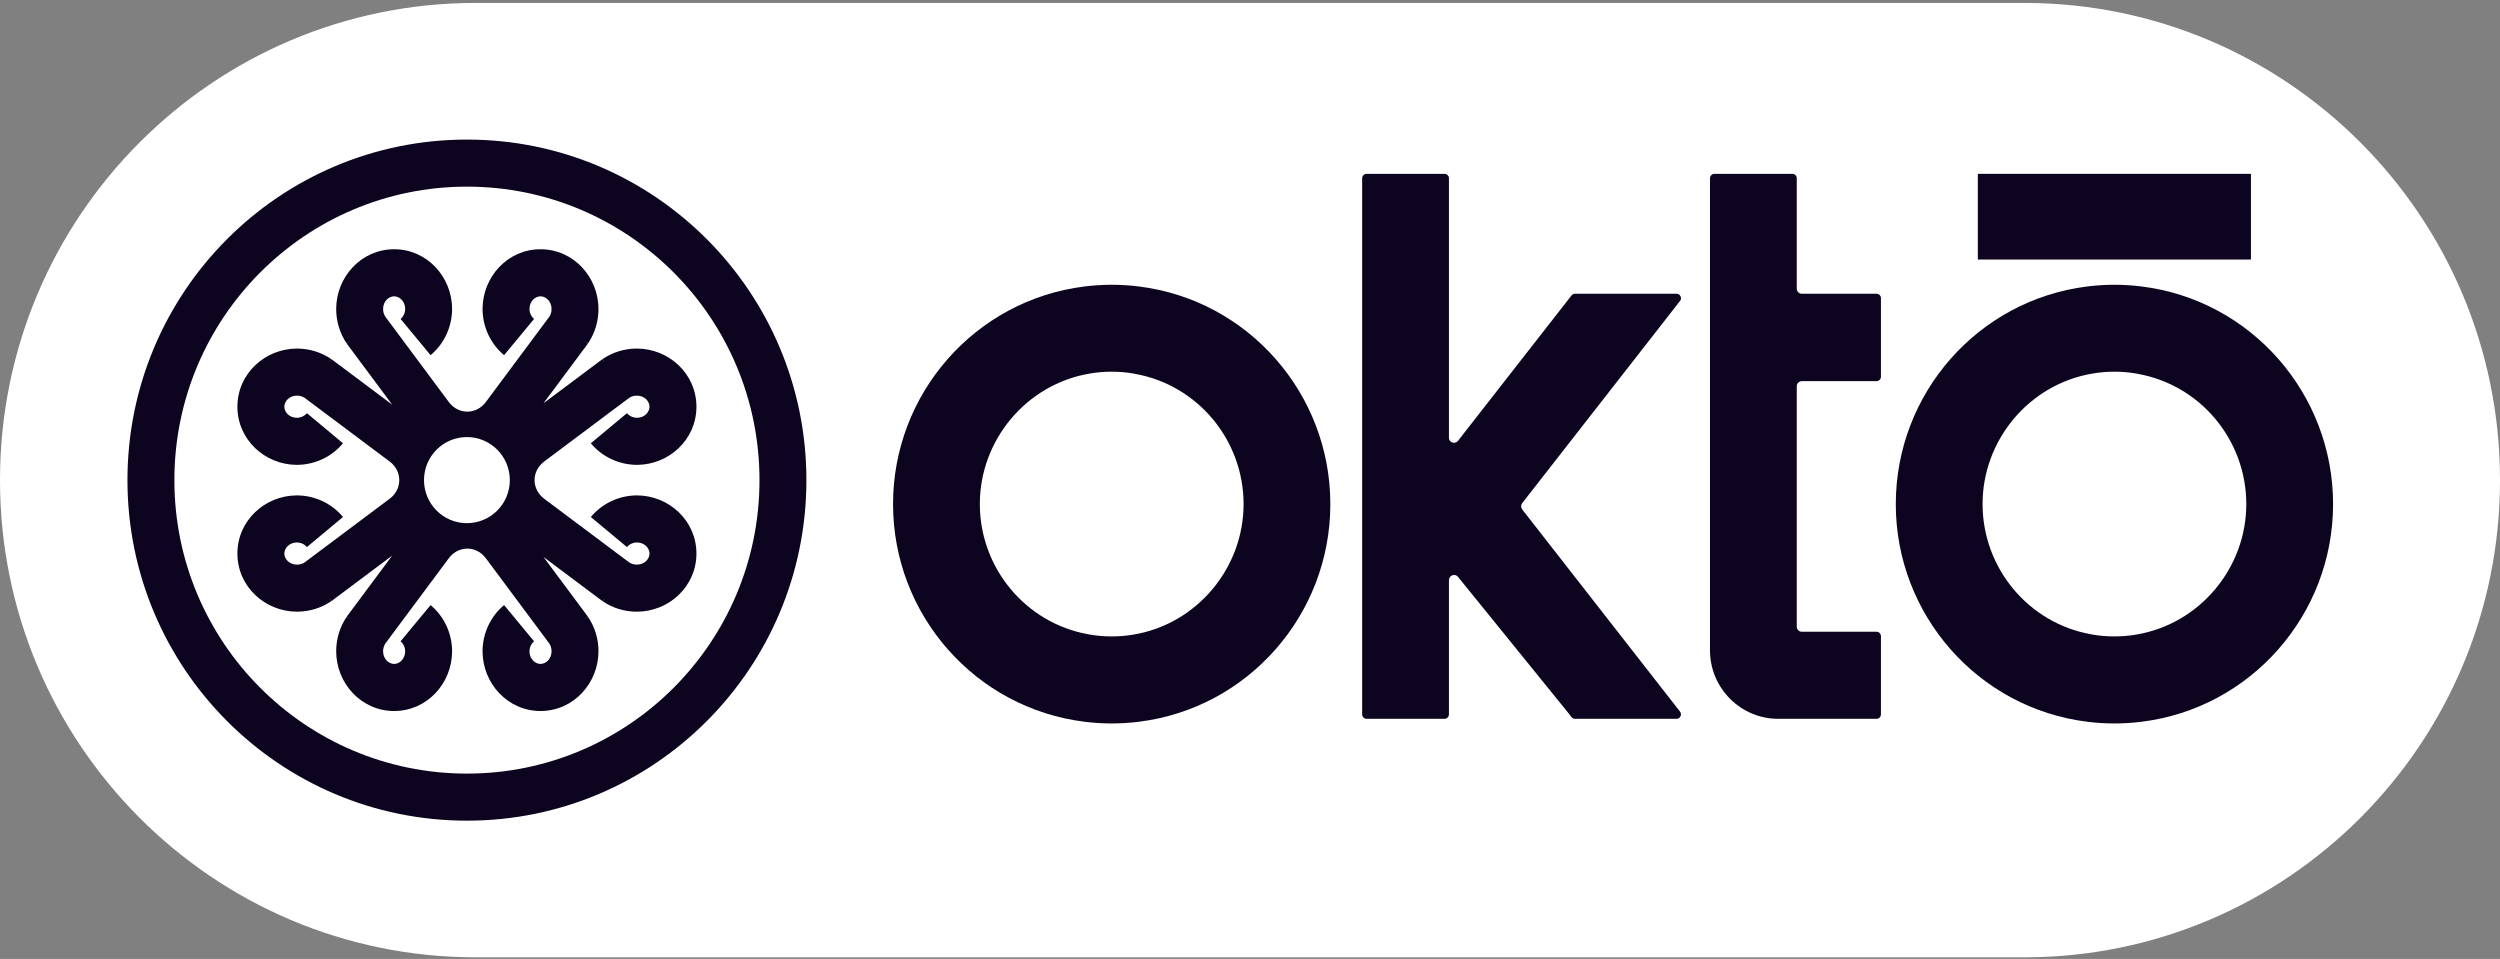 <svg xmlns="http://www.w3.org/2000/svg" fill="none" viewBox="0 0 146 56" height="56" width="146">
<rect x="0" y="0" width="146" height="56" fill="#808080" stroke="none"/>
<g clip-path="url(#clip0_3157_1477)">
<path fill="white" d="M118.219 0.171H27.781C12.438 0.171 0 12.648 0 28.04C0 43.431 12.438 55.908 27.781 55.908H118.219C133.562 55.908 146 43.431 146 28.04C146 12.648 133.562 0.171 118.219 0.171Z"></path>
<path fill="#0D051F" d="M104.931 36.589V22.558C104.931 22.392 105.063 22.259 105.229 22.259H109.589C109.728 22.259 109.847 22.146 109.847 22V17.414C109.847 17.274 109.735 17.155 109.589 17.155H105.229C105.063 17.155 104.931 17.022 104.931 16.856V10.411C104.931 10.272 104.819 10.152 104.673 10.152H100.121C99.982 10.152 99.863 10.265 99.863 10.411V37.983C99.863 40.18 101.65 41.979 103.846 41.979H109.589C109.728 41.979 109.847 41.866 109.847 41.72V37.153C109.847 37.014 109.735 36.894 109.589 36.894H105.229C105.063 36.894 104.931 36.762 104.931 36.596V36.589Z" clip-rule="evenodd" fill-rule="evenodd"></path>
<path fill="#0D051F" d="M63.342 16.729C56.951 17.519 52.154 22.982 52.154 29.44C52.154 35.898 56.951 41.361 63.342 42.151C63.865 42.217 64.394 42.25 64.923 42.25C65.453 42.25 65.982 42.217 66.505 42.151C72.896 41.361 77.692 35.892 77.692 29.44C77.692 22.988 72.896 17.519 66.505 16.729C65.982 16.663 65.453 16.63 64.923 16.63C64.394 16.63 63.865 16.663 63.342 16.729ZM66.293 21.834C69.958 22.491 72.625 25.71 72.625 29.44C72.625 33.17 69.905 36.443 66.194 37.06C65.777 37.133 65.347 37.166 64.923 37.166C64.5 37.166 64.07 37.133 63.653 37.06L63.547 37.04C59.889 36.383 57.222 33.164 57.222 29.433C57.222 25.703 59.941 22.431 63.653 21.814C64.07 21.741 64.5 21.707 64.923 21.707C65.347 21.707 65.777 21.741 66.194 21.814L66.293 21.834Z" clip-rule="evenodd" fill-rule="evenodd"></path>
<path fill="#0D051F" d="M84.618 25.564V10.411C84.618 10.272 84.505 10.152 84.36 10.152H79.808C79.669 10.152 79.55 10.265 79.55 10.411V41.72C79.55 41.859 79.662 41.979 79.808 41.979H84.36C84.499 41.979 84.618 41.866 84.618 41.72V33.881C84.618 33.755 84.697 33.642 84.816 33.596C84.935 33.549 85.068 33.589 85.147 33.689L91.538 41.574L91.776 41.879C91.829 41.945 91.896 41.979 91.981 41.979H97.91C98.015 41.979 98.095 41.926 98.141 41.833C98.187 41.74 98.174 41.64 98.115 41.56L88.898 29.753C88.812 29.64 88.812 29.494 88.898 29.381L98.115 17.573C98.181 17.493 98.187 17.394 98.141 17.301C98.095 17.208 98.015 17.155 97.91 17.155H91.981C91.896 17.155 91.829 17.188 91.776 17.254L85.147 25.744C85.068 25.843 84.935 25.883 84.816 25.843C84.691 25.803 84.618 25.69 84.618 25.558V25.564Z" clip-rule="evenodd" fill-rule="evenodd"></path>
<path fill="#0D051F" d="M121.902 16.729C115.51 17.519 110.714 22.988 110.714 29.44C110.714 35.892 115.51 41.361 121.902 42.151C122.424 42.217 122.954 42.25 123.483 42.25C124.012 42.25 124.541 42.217 125.064 42.151C131.455 41.361 136.252 35.892 136.252 29.44C136.252 22.988 131.455 17.519 125.064 16.729C124.541 16.663 124.012 16.63 123.483 16.63C122.954 16.63 122.424 16.663 121.902 16.729ZM124.852 21.834C128.518 22.491 131.184 25.71 131.184 29.44C131.184 33.17 128.465 36.443 124.753 37.06C124.336 37.133 123.906 37.166 123.483 37.166C123.059 37.166 122.629 37.133 122.213 37.06L122.107 37.04C118.448 36.383 115.782 33.164 115.782 29.433C115.782 25.703 118.501 22.431 122.213 21.814C122.629 21.741 123.059 21.707 123.483 21.707C123.906 21.707 124.336 21.741 124.753 21.814L124.852 21.834Z" clip-rule="evenodd" fill-rule="evenodd"></path>
<path fill="#0D051F" d="M131.455 15.157V10.152H115.504V15.157H131.455Z"></path>
<path fill="#0D051F" d="M47.094 28.039C47.094 39.023 38.218 47.927 27.269 47.927C16.32 47.927 7.443 39.023 7.443 28.039C7.443 17.055 16.32 8.151 27.269 8.151C38.218 8.151 47.094 17.055 47.094 28.039ZM27.269 45.178C36.704 45.178 44.354 37.505 44.354 28.039C44.354 18.574 36.704 10.9 27.269 10.9C17.833 10.9 10.184 18.574 10.184 28.039C10.184 37.505 17.833 45.178 27.269 45.178Z" clip-rule="evenodd" fill-rule="evenodd"></path>
<path fill="#0D051F" d="M30.921 18.037C30.924 18.293 31.038 18.502 31.189 18.628L29.438 20.742C28.667 20.099 28.188 19.123 28.181 18.049V18.024C28.194 16.167 29.645 14.556 31.566 14.556C33.495 14.556 34.951 16.182 34.951 18.049C34.951 18.788 34.727 19.483 34.339 20.055L34.134 19.915L34.207 19.97L34.334 20.065L31.74 23.551L35.18 20.975L35.265 21.09L35.33 21.176L35.191 20.971C35.761 20.581 36.453 20.356 37.189 20.356C39.051 20.356 40.672 21.816 40.672 23.752C40.672 25.68 39.065 27.135 37.214 27.148H37.189C36.119 27.14 35.146 26.66 34.505 25.887L36.613 24.13C36.739 24.282 36.947 24.395 37.202 24.399C37.666 24.393 37.932 24.046 37.932 23.752C37.932 23.456 37.661 23.105 37.189 23.105C37.017 23.105 36.866 23.155 36.746 23.234L31.783 26.951L31.783 26.951C31.399 27.238 31.211 27.652 31.218 28.063C31.226 28.458 31.413 28.851 31.783 29.128L31.783 29.128L36.746 32.845C36.866 32.924 37.017 32.974 37.189 32.974C37.661 32.974 37.932 32.623 37.932 32.327C37.932 32.033 37.666 31.686 37.202 31.68C36.947 31.684 36.738 31.797 36.613 31.949L34.505 30.193C35.146 29.419 36.119 28.938 37.189 28.931H37.214C39.065 28.944 40.672 30.4 40.672 32.327C40.672 34.263 39.051 35.723 37.189 35.723C36.453 35.723 35.761 35.498 35.191 35.108L35.33 34.903L35.27 34.982L35.18 35.104L31.74 32.528L34.334 36.013L34.201 36.113L34.134 36.164L34.339 36.024C34.727 36.596 34.951 37.291 34.951 38.029C34.951 39.897 33.495 41.523 31.566 41.523C29.645 41.523 28.194 39.911 28.181 38.054L28.18 38.029C28.188 36.956 28.667 35.979 29.438 35.336L31.189 37.451C31.038 37.577 30.924 37.786 30.921 38.042C30.927 38.507 31.273 38.774 31.566 38.774C31.861 38.774 32.211 38.503 32.211 38.029C32.211 37.857 32.161 37.705 32.082 37.585L28.377 32.606C28.101 32.235 27.708 32.046 27.314 32.039C26.904 32.033 26.493 32.221 26.207 32.606L22.502 37.585C22.423 37.705 22.373 37.857 22.373 38.029C22.373 38.503 22.722 38.774 23.018 38.774C23.311 38.774 23.657 38.507 23.663 38.042C23.66 37.786 23.546 37.577 23.395 37.451L25.146 35.337C25.917 35.979 26.396 36.956 26.403 38.029V38.054C26.39 39.911 24.939 41.523 23.018 41.523C21.088 41.523 19.633 39.897 19.633 38.029C19.633 37.291 19.857 36.596 20.245 36.024L20.45 36.164L20.375 36.108L20.25 36.013L22.904 32.447L19.357 35.104L19.255 34.967L19.207 34.903L19.346 35.108C18.776 35.498 18.083 35.722 17.347 35.722C15.485 35.722 13.864 34.263 13.864 32.327C13.864 30.399 15.471 28.944 17.322 28.931H17.347C18.417 28.938 19.391 29.419 20.031 30.192L17.924 31.949C17.798 31.797 17.59 31.683 17.334 31.68C16.87 31.686 16.605 32.033 16.605 32.327C16.605 32.623 16.875 32.974 17.347 32.974C17.519 32.974 17.671 32.923 17.79 32.845L22.754 29.128C23.121 28.853 23.309 28.462 23.318 28.069C23.327 27.656 23.139 27.24 22.754 26.951L17.79 23.234C17.67 23.155 17.519 23.105 17.347 23.105C16.875 23.105 16.605 23.456 16.605 23.752C16.605 24.046 16.87 24.393 17.334 24.399C17.59 24.395 17.798 24.282 17.924 24.13L20.031 25.887C19.391 26.66 18.417 27.14 17.347 27.148H17.322C15.471 27.135 13.864 25.68 13.864 23.752C13.864 21.816 15.485 20.356 17.347 20.356C18.083 20.356 18.776 20.581 19.346 20.971L19.207 21.175L19.263 21.101L19.357 20.975L22.904 23.631L20.25 20.065L20.384 19.965L20.45 19.915L20.245 20.055C19.857 19.483 19.633 18.788 19.633 18.049C19.633 16.182 21.088 14.556 23.018 14.556C24.939 14.556 26.39 16.168 26.403 18.024L26.403 18.049C26.396 19.123 25.917 20.1 25.146 20.742L23.395 18.628C23.546 18.502 23.66 18.293 23.663 18.037C23.657 17.571 23.311 17.305 23.018 17.305C22.722 17.305 22.373 17.576 22.373 18.049C22.373 18.222 22.423 18.374 22.502 18.494L26.207 23.473V23.473C26.484 23.845 26.877 24.033 27.272 24.04C27.681 24.046 28.091 23.857 28.377 23.473V23.473L32.082 18.494C32.161 18.374 32.211 18.222 32.211 18.049C32.211 17.576 31.861 17.305 31.566 17.305C31.273 17.305 30.927 17.571 30.921 18.037ZM27.268 30.553C28.652 30.553 29.774 29.428 29.774 28.039C29.774 26.651 28.652 25.525 27.268 25.525C25.884 25.525 24.762 26.651 24.762 28.039C24.762 29.428 25.884 30.553 27.268 30.553Z" clip-rule="evenodd" fill-rule="evenodd"></path>
</g>
<defs>
<clipPath id="clip0_3157_1477">
<rect fill="white" height="56" width="146"></rect>
</clipPath>
</defs>
</svg>
